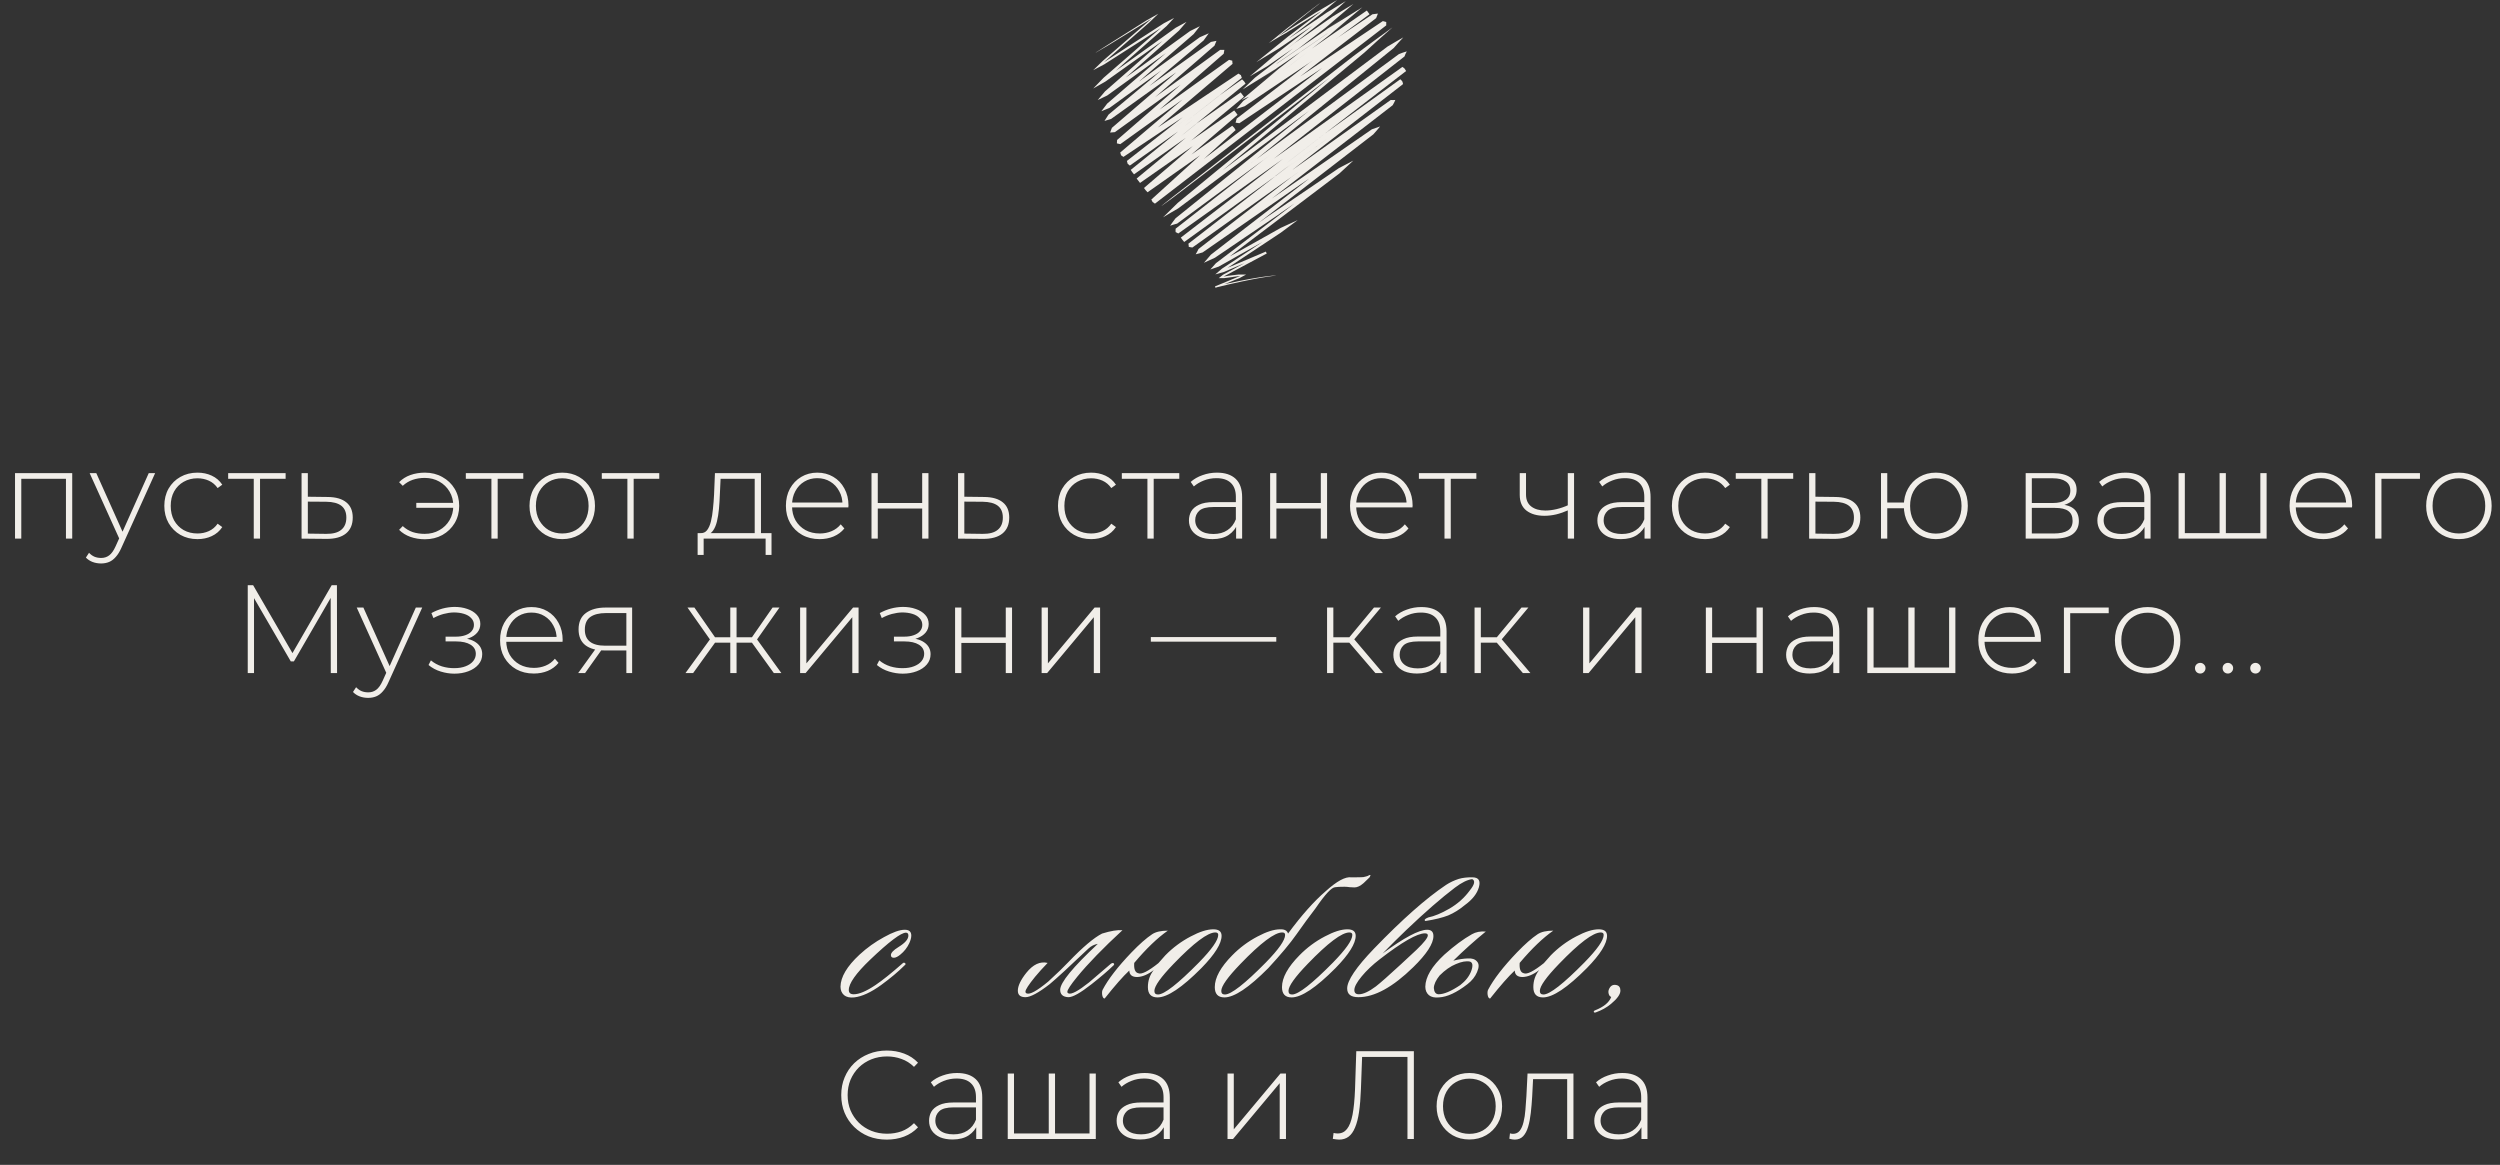 <?xml version="1.0" encoding="UTF-8"?> <svg xmlns="http://www.w3.org/2000/svg" width="279" height="130" viewBox="0 0 279 130" fill="none"><rect x="0" y="0" width="279" height="130" fill="#333333" stroke="none"/><path d="M101.475 105.261C101.242 105.761 100.908 106.186 100.475 106.536C100.192 106.769 99.95 106.886 99.75 106.886C99.533 106.886 99.425 106.786 99.425 106.586C99.425 106.336 99.708 106.036 100.275 105.686C101.008 105.236 101.375 104.811 101.375 104.411C101.375 104.194 101.283 104.086 101.1 104.086C100.55 104.086 99.217 105.094 97.1 107.111C95.517 108.628 94.725 109.753 94.725 110.486C94.725 110.803 94.908 110.961 95.275 110.961C95.875 110.961 96.683 110.619 97.7 109.936C98.467 109.419 99.467 108.619 100.7 107.536C100.817 107.419 100.917 107.403 101 107.486C101.1 107.553 101.083 107.636 100.95 107.736C100.25 108.436 99.375 109.169 98.325 109.936C97.192 110.753 96.192 111.211 95.325 111.311C94.842 111.361 94.467 111.278 94.2 111.061C93.933 110.828 93.8 110.511 93.8 110.111C93.817 109.028 94.525 107.836 95.925 106.536C96.758 105.769 97.667 105.119 98.65 104.586C99.633 104.036 100.408 103.761 100.975 103.761C101.458 103.761 101.7 103.978 101.7 104.411C101.7 104.644 101.625 104.928 101.475 105.261ZM116.916 107.461C116.382 108.011 115.916 108.528 115.516 109.011C114.799 109.894 114.441 110.444 114.441 110.661C114.441 110.761 114.482 110.828 114.566 110.861C114.916 111.028 115.724 110.586 116.991 109.536C118.007 108.603 118.757 107.878 119.241 107.361C120.824 105.711 122.074 104.653 122.991 104.186C123.957 103.886 124.716 103.761 125.266 103.811C123.116 105.794 121.432 107.528 120.216 109.011C119.482 109.911 119.116 110.469 119.116 110.686C119.116 110.769 119.157 110.828 119.241 110.861C119.557 111.011 120.324 110.603 121.541 109.636C121.574 109.603 122.382 108.911 123.966 107.561C124.116 107.461 124.224 107.444 124.291 107.511C124.374 107.594 124.349 107.686 124.216 107.786C123.632 108.353 122.832 109.036 121.816 109.836C120.566 110.819 119.699 111.303 119.216 111.286C118.616 111.253 118.316 110.978 118.316 110.461C118.316 109.661 119.716 107.953 122.516 105.336C122.116 105.403 121.766 105.578 121.466 105.861C119.382 107.844 117.941 109.169 117.141 109.836C115.891 110.803 114.991 111.286 114.441 111.286C113.874 111.286 113.591 111.044 113.591 110.561C113.591 110.028 113.907 109.361 114.541 108.561C115.291 107.628 116.082 107.261 116.916 107.461ZM128.754 108.261C128.104 108.761 127.487 109.019 126.904 109.036C126.337 109.036 126.046 108.794 126.029 108.311C125.346 108.944 124.429 109.986 123.279 111.436C123.146 111.436 123.054 111.303 123.004 111.036C122.971 110.786 122.987 110.594 123.054 110.461C123.671 109.278 124.746 107.886 126.279 106.286C127.162 105.369 127.929 104.694 128.579 104.261C128.979 103.994 129.562 103.861 130.329 103.861C129.179 104.661 127.929 105.861 126.579 107.461C126.529 108.144 126.679 108.528 127.029 108.611C127.379 108.778 128.129 108.403 129.279 107.486C129.479 107.253 129.737 106.961 130.054 106.611C130.887 105.761 131.829 105.061 132.879 104.511C133.879 103.978 134.721 103.711 135.404 103.711C136.021 103.711 136.329 103.953 136.329 104.436C136.329 105.303 135.579 106.503 134.079 108.036C131.912 110.219 130.279 111.311 129.179 111.311C128.462 111.311 128.104 110.928 128.104 110.161C128.104 109.444 128.321 108.811 128.754 108.261ZM135.629 104.061C134.779 104.061 133.229 105.228 130.979 107.561C129.546 109.044 128.829 110.053 128.829 110.586C128.829 110.853 128.962 110.986 129.229 110.986C129.929 110.986 131.454 109.794 133.804 107.411C135.237 105.944 135.954 104.919 135.954 104.336C135.954 104.153 135.846 104.061 135.629 104.061ZM143.42 104.336C143.42 104.153 143.312 104.061 143.095 104.061C142.245 104.061 140.695 105.228 138.445 107.561C137.012 109.044 136.295 110.053 136.295 110.586C136.295 110.853 136.428 110.986 136.695 110.986C137.395 110.986 138.92 109.794 141.27 107.411C142.703 105.944 143.42 104.919 143.42 104.336ZM143.745 104.186C145.245 102.153 146.645 100.578 147.945 99.461C149.195 98.328 150.153 97.811 150.82 97.911C151.553 97.911 151.995 97.903 152.145 97.886C152.245 97.869 152.403 97.828 152.62 97.761C152.787 97.661 152.895 97.628 152.945 97.661C152.962 97.661 152.928 97.744 152.845 97.911C152.712 98.044 152.487 98.261 152.17 98.561C151.803 98.878 151.47 99.036 151.17 99.036C151.07 99.036 150.895 99.028 150.645 99.011C150.412 98.978 150.212 98.961 150.045 98.961C149.562 98.961 149.22 98.978 149.02 99.011C148.62 99.011 147.887 99.794 146.82 101.361C146.103 102.294 145.395 103.261 144.695 104.261C143.995 105.261 142.945 106.519 141.545 108.036C139.378 110.219 137.745 111.311 136.645 111.311C135.928 111.311 135.57 110.928 135.57 110.161C135.57 109.111 136.22 107.928 137.52 106.611C138.353 105.761 139.295 105.061 140.345 104.511C141.345 103.978 142.187 103.711 142.87 103.711C143.353 103.694 143.645 103.853 143.745 104.186ZM151.295 104.436C151.295 105.303 150.545 106.503 149.045 108.036C146.878 110.219 145.245 111.311 144.145 111.311C143.428 111.311 143.07 110.928 143.07 110.161C143.07 109.111 143.72 107.928 145.02 106.611C145.853 105.761 146.795 105.061 147.845 104.511C148.845 103.978 149.687 103.711 150.37 103.711C150.987 103.711 151.295 103.953 151.295 104.436ZM150.595 104.061C149.745 104.061 148.195 105.228 145.945 107.561C144.512 109.044 143.795 110.053 143.795 110.586C143.795 110.853 143.928 110.986 144.195 110.986C144.895 110.986 146.42 109.794 148.77 107.411C150.203 105.944 150.92 104.919 150.92 104.336C150.92 104.153 150.812 104.061 150.595 104.061ZM159.02 104.161C158.153 104.161 156.47 105.128 153.97 107.061C153.17 107.678 152.495 108.319 151.945 108.986C151.412 109.636 151.145 110.136 151.145 110.486C151.145 110.803 151.312 110.961 151.645 110.961C152.128 110.961 152.762 110.669 153.545 110.086C154.078 109.669 155.003 108.853 156.32 107.636C156.92 107.086 157.512 106.536 158.095 105.986C158.928 105.186 159.345 104.653 159.345 104.386C159.345 104.236 159.237 104.161 159.02 104.161ZM159.395 102.386C160.062 102.253 160.845 101.928 161.745 101.411C162.662 100.878 163.42 100.203 164.02 99.386C164.57 98.703 164.662 98.278 164.295 98.111C163.762 98.178 163.12 98.494 162.37 99.061C160.853 100.211 159.045 101.786 156.945 103.786C156.112 104.586 155.228 105.461 154.295 106.411C156.695 104.644 158.353 103.761 159.27 103.761C159.737 103.761 159.97 103.994 159.97 104.461C159.97 105.311 159.22 106.469 157.72 107.936C155.437 110.169 153.395 111.286 151.595 111.286C150.762 111.286 150.345 110.961 150.345 110.311C150.345 109.428 151.345 107.944 153.345 105.861C156.462 102.628 159.137 100.261 161.37 98.761C161.803 98.478 162.278 98.253 162.795 98.086C163.245 97.953 163.77 97.894 164.37 97.911C165.02 97.928 165.245 98.294 165.045 99.011C164.845 99.728 164.32 100.394 163.47 101.011C162.87 101.511 162.253 101.894 161.62 102.161C160.987 102.411 160.137 102.619 159.07 102.786C158.903 102.669 159.012 102.536 159.395 102.386ZM162.19 107.211C162.79 107.061 163.323 106.978 163.79 106.961C164.273 106.928 164.623 107.044 164.84 107.311C165.073 107.561 165.073 107.953 164.84 108.486C164.623 109.003 164.265 109.453 163.765 109.836C162.565 110.769 161.507 111.261 160.59 111.311C160.107 111.361 159.732 111.278 159.465 111.061C159.198 110.828 159.065 110.511 159.065 110.111C159.082 109.028 159.79 107.836 161.19 106.536C162.29 105.553 163.315 104.794 164.265 104.261C164.698 104.011 165.215 103.911 165.815 103.961C164.548 104.994 163.34 106.078 162.19 107.211ZM160.665 108.861C160.248 109.378 160.032 109.844 160.015 110.261C160.048 110.711 160.223 110.944 160.54 110.961C161.14 110.961 161.948 110.619 162.965 109.936C163.565 109.469 163.973 108.944 164.19 108.361C164.407 107.761 164.357 107.411 164.04 107.311C163.623 107.228 163.107 107.319 162.49 107.586C161.873 107.836 161.265 108.261 160.665 108.861ZM171.771 108.261C171.121 108.761 170.505 109.019 169.921 109.036C169.355 109.036 169.063 108.794 169.046 108.311C168.363 108.944 167.446 109.986 166.296 111.436C166.163 111.436 166.071 111.303 166.021 111.036C165.988 110.786 166.005 110.594 166.071 110.461C166.688 109.278 167.763 107.886 169.296 106.286C170.18 105.369 170.946 104.694 171.596 104.261C171.996 103.994 172.58 103.861 173.346 103.861C172.196 104.661 170.946 105.861 169.596 107.461C169.546 108.144 169.696 108.528 170.046 108.611C170.396 108.778 171.146 108.403 172.296 107.486C172.496 107.253 172.755 106.961 173.071 106.611C173.905 105.761 174.846 105.061 175.896 104.511C176.896 103.978 177.738 103.711 178.421 103.711C179.038 103.711 179.346 103.953 179.346 104.436C179.346 105.303 178.596 106.503 177.096 108.036C174.93 110.219 173.296 111.311 172.196 111.311C171.48 111.311 171.121 110.928 171.121 110.161C171.121 109.444 171.338 108.811 171.771 108.261ZM178.646 104.061C177.796 104.061 176.246 105.228 173.996 107.561C172.563 109.044 171.846 110.053 171.846 110.586C171.846 110.853 171.98 110.986 172.246 110.986C172.946 110.986 174.471 109.794 176.821 107.411C178.255 105.944 178.971 104.919 178.971 104.336C178.971 104.153 178.863 104.061 178.646 104.061ZM179.788 112.036C179.304 112.436 178.737 112.753 178.087 112.986C177.971 113.019 177.896 113.003 177.862 112.936C177.862 112.853 177.904 112.794 177.987 112.761C178.971 112.378 179.579 111.878 179.813 111.261C179.679 111.211 179.587 111.103 179.537 110.936C179.487 110.769 179.487 110.611 179.537 110.461C179.704 110.011 179.996 109.836 180.413 109.936C180.696 110.003 180.838 110.211 180.838 110.561C180.838 110.961 180.488 111.453 179.788 112.036Z" fill="#F1EEE9"></path><path d="M98.964 127.181C98.236 127.181 97.559 127.06 96.934 126.817C96.318 126.565 95.781 126.215 95.324 125.767C94.867 125.319 94.512 124.796 94.26 124.199C94.008 123.592 93.882 122.93 93.882 122.211C93.882 121.492 94.008 120.834 94.26 120.237C94.512 119.63 94.867 119.103 95.324 118.655C95.791 118.207 96.332 117.862 96.948 117.619C97.564 117.367 98.236 117.241 98.964 117.241C99.655 117.241 100.299 117.353 100.896 117.577C101.503 117.801 102.021 118.142 102.45 118.599L102.002 119.061C101.582 118.65 101.115 118.356 100.602 118.179C100.098 117.992 99.561 117.899 98.992 117.899C98.367 117.899 97.783 118.006 97.242 118.221C96.71 118.436 96.243 118.739 95.842 119.131C95.45 119.523 95.142 119.98 94.918 120.503C94.703 121.026 94.596 121.595 94.596 122.211C94.596 122.827 94.703 123.396 94.918 123.919C95.142 124.442 95.45 124.899 95.842 125.291C96.243 125.683 96.71 125.986 97.242 126.201C97.783 126.416 98.367 126.523 98.992 126.523C99.561 126.523 100.098 126.434 100.602 126.257C101.115 126.07 101.582 125.767 102.002 125.347L102.45 125.809C102.021 126.266 101.503 126.612 100.896 126.845C100.299 127.069 99.655 127.181 98.964 127.181ZM108.947 127.111V125.445L108.919 125.193V122.449C108.919 121.768 108.732 121.25 108.359 120.895C107.995 120.54 107.458 120.363 106.749 120.363C106.245 120.363 105.774 120.452 105.335 120.629C104.906 120.797 104.537 121.016 104.229 121.287L103.879 120.783C104.243 120.456 104.682 120.204 105.195 120.027C105.708 119.84 106.245 119.747 106.805 119.747C107.71 119.747 108.406 119.976 108.891 120.433C109.376 120.89 109.619 121.572 109.619 122.477V127.111H108.947ZM106.315 127.167C105.774 127.167 105.302 127.083 104.901 126.915C104.509 126.738 104.206 126.49 103.991 126.173C103.786 125.856 103.683 125.492 103.683 125.081C103.683 124.708 103.767 124.372 103.935 124.073C104.112 123.765 104.402 123.518 104.803 123.331C105.204 123.135 105.741 123.037 106.413 123.037H109.101V123.583H106.427C105.671 123.583 105.139 123.723 104.831 124.003C104.532 124.283 104.383 124.633 104.383 125.053C104.383 125.52 104.56 125.893 104.915 126.173C105.27 126.453 105.769 126.593 106.413 126.593C107.029 126.593 107.547 126.453 107.967 126.173C108.396 125.893 108.714 125.487 108.919 124.955L109.115 125.431C108.919 125.963 108.583 126.388 108.107 126.705C107.64 127.013 107.043 127.167 106.315 127.167ZM117.209 126.495L117.041 126.705V119.803H117.741V126.705L117.531 126.495H121.787L121.591 126.705V119.803H122.291V127.111H112.463V119.803H113.163V126.705L112.967 126.495H117.209ZM129.879 127.111V125.445L129.851 125.193V122.449C129.851 121.768 129.664 121.25 129.291 120.895C128.927 120.54 128.39 120.363 127.681 120.363C127.177 120.363 126.705 120.452 126.267 120.629C125.837 120.797 125.469 121.016 125.161 121.287L124.811 120.783C125.175 120.456 125.613 120.204 126.127 120.027C126.64 119.84 127.177 119.747 127.737 119.747C128.642 119.747 129.337 119.976 129.823 120.433C130.308 120.89 130.551 121.572 130.551 122.477V127.111H129.879ZM127.247 127.167C126.705 127.167 126.234 127.083 125.833 126.915C125.441 126.738 125.137 126.49 124.923 126.173C124.717 125.856 124.615 125.492 124.615 125.081C124.615 124.708 124.699 124.372 124.867 124.073C125.044 123.765 125.333 123.518 125.735 123.331C126.136 123.135 126.673 123.037 127.345 123.037H130.033V123.583H127.359C126.603 123.583 126.071 123.723 125.763 124.003C125.464 124.283 125.315 124.633 125.315 125.053C125.315 125.52 125.492 125.893 125.847 126.173C126.201 126.453 126.701 126.593 127.345 126.593C127.961 126.593 128.479 126.453 128.899 126.173C129.328 125.893 129.645 125.487 129.851 124.955L130.047 125.431C129.851 125.963 129.515 126.388 129.039 126.705C128.572 127.013 127.975 127.167 127.247 127.167ZM136.991 127.111V119.803H137.691V126.033L142.899 119.803H143.515V127.111H142.815V120.881L137.607 127.111H136.991ZM149.443 127.181C149.331 127.181 149.219 127.172 149.107 127.153C149.005 127.144 148.883 127.125 148.743 127.097L148.827 126.439C148.986 126.476 149.14 126.495 149.289 126.495C149.719 126.495 150.064 126.327 150.325 125.991C150.596 125.655 150.801 125.128 150.941 124.409C151.081 123.681 151.175 122.734 151.221 121.567L151.361 117.311H157.787V127.111H157.073V117.731L157.283 117.955H151.809L152.019 117.731L151.879 121.553C151.842 122.542 151.772 123.392 151.669 124.101C151.567 124.801 151.417 125.38 151.221 125.837C151.035 126.294 150.792 126.635 150.493 126.859C150.204 127.074 149.854 127.181 149.443 127.181ZM163.979 127.167C163.279 127.167 162.653 127.008 162.103 126.691C161.561 126.374 161.127 125.935 160.801 125.375C160.483 124.815 160.325 124.176 160.325 123.457C160.325 122.729 160.483 122.09 160.801 121.539C161.127 120.979 161.561 120.54 162.103 120.223C162.653 119.906 163.279 119.747 163.979 119.747C164.679 119.747 165.304 119.906 165.855 120.223C166.405 120.54 166.839 120.979 167.157 121.539C167.474 122.09 167.633 122.729 167.633 123.457C167.633 124.176 167.474 124.815 167.157 125.375C166.839 125.935 166.405 126.374 165.855 126.691C165.304 127.008 164.679 127.167 163.979 127.167ZM163.979 126.537C164.539 126.537 165.043 126.411 165.491 126.159C165.939 125.898 166.289 125.534 166.541 125.067C166.793 124.6 166.919 124.064 166.919 123.457C166.919 122.841 166.793 122.304 166.541 121.847C166.289 121.38 165.939 121.021 165.491 120.769C165.043 120.508 164.539 120.377 163.979 120.377C163.419 120.377 162.915 120.508 162.467 120.769C162.028 121.021 161.678 121.38 161.417 121.847C161.165 122.304 161.039 122.841 161.039 123.457C161.039 124.064 161.165 124.6 161.417 125.067C161.678 125.534 162.028 125.898 162.467 126.159C162.915 126.411 163.419 126.537 163.979 126.537ZM168.443 127.083L168.513 126.481C168.569 126.49 168.625 126.504 168.681 126.523C168.746 126.532 168.802 126.537 168.849 126.537C169.166 126.537 169.418 126.42 169.605 126.187C169.792 125.944 169.932 125.622 170.025 125.221C170.128 124.82 170.198 124.367 170.235 123.863C170.282 123.359 170.319 122.846 170.347 122.323L170.473 119.803H175.597V127.111H174.897V120.209L175.093 120.433H170.921L171.103 120.195L170.991 122.379C170.954 123.014 170.902 123.62 170.837 124.199C170.772 124.778 170.674 125.291 170.543 125.739C170.412 126.187 170.226 126.542 169.983 126.803C169.74 127.055 169.428 127.181 169.045 127.181C168.952 127.181 168.854 127.172 168.751 127.153C168.658 127.134 168.555 127.111 168.443 127.083ZM183.185 127.111V125.445L183.157 125.193V122.449C183.157 121.768 182.971 121.25 182.597 120.895C182.233 120.54 181.697 120.363 180.987 120.363C180.483 120.363 180.012 120.452 179.573 120.629C179.144 120.797 178.775 121.016 178.467 121.287L178.117 120.783C178.481 120.456 178.92 120.204 179.433 120.027C179.947 119.84 180.483 119.747 181.043 119.747C181.949 119.747 182.644 119.976 183.129 120.433C183.615 120.89 183.857 121.572 183.857 122.477V127.111H183.185ZM180.553 127.167C180.012 127.167 179.541 127.083 179.139 126.915C178.747 126.738 178.444 126.49 178.229 126.173C178.024 125.856 177.921 125.492 177.921 125.081C177.921 124.708 178.005 124.372 178.173 124.073C178.351 123.765 178.64 123.518 179.041 123.331C179.443 123.135 179.979 123.037 180.651 123.037H183.339V123.583H180.665C179.909 123.583 179.377 123.723 179.069 124.003C178.771 124.283 178.621 124.633 178.621 125.053C178.621 125.52 178.799 125.893 179.153 126.173C179.508 126.453 180.007 126.593 180.651 126.593C181.267 126.593 181.785 126.453 182.205 126.173C182.635 125.893 182.952 125.487 183.157 124.955L183.353 125.431C183.157 125.963 182.821 126.388 182.345 126.705C181.879 127.013 181.281 127.167 180.553 127.167Z" fill="#F1EEE9"></path><path d="M1.676 60.111V52.803H8.06V60.111H7.36V53.223L7.556 53.433H2.18L2.376 53.223V60.111H1.676ZM11.279 62.883C10.943 62.883 10.625 62.827 10.327 62.715C10.037 62.603 9.79 62.44 9.585 62.225L9.935 61.693C10.121 61.889 10.322 62.034 10.537 62.127C10.761 62.22 11.013 62.267 11.293 62.267C11.629 62.267 11.923 62.174 12.175 61.987C12.436 61.8 12.679 61.46 12.903 60.965L13.407 59.845L13.505 59.719L16.599 52.803H17.313L13.561 61.105C13.365 61.553 13.15 61.903 12.917 62.155C12.693 62.416 12.445 62.603 12.175 62.715C11.904 62.827 11.605 62.883 11.279 62.883ZM13.393 60.293L10.005 52.803H10.747L13.827 59.677L13.393 60.293ZM22.034 60.167C21.325 60.167 20.69 60.008 20.13 59.691C19.579 59.374 19.141 58.935 18.814 58.375C18.497 57.815 18.338 57.176 18.338 56.457C18.338 55.729 18.497 55.085 18.814 54.525C19.141 53.965 19.579 53.531 20.13 53.223C20.69 52.906 21.325 52.747 22.034 52.747C22.622 52.747 23.154 52.859 23.63 53.083C24.116 53.307 24.508 53.643 24.806 54.091L24.288 54.469C24.027 54.096 23.7 53.82 23.308 53.643C22.916 53.466 22.491 53.377 22.034 53.377C21.465 53.377 20.951 53.508 20.494 53.769C20.046 54.021 19.692 54.38 19.43 54.847C19.178 55.304 19.052 55.841 19.052 56.457C19.052 57.073 19.178 57.614 19.43 58.081C19.692 58.538 20.046 58.898 20.494 59.159C20.951 59.411 21.465 59.537 22.034 59.537C22.491 59.537 22.916 59.448 23.308 59.271C23.7 59.094 24.027 58.818 24.288 58.445L24.806 58.823C24.508 59.271 24.116 59.607 23.63 59.831C23.154 60.055 22.622 60.167 22.034 60.167ZM28.319 60.111V53.223L28.515 53.433H25.463V52.803H31.875V53.433H28.823L29.019 53.223V60.111H28.319ZM36.58 55.463C37.485 55.472 38.176 55.673 38.652 56.065C39.128 56.448 39.366 57.012 39.366 57.759C39.366 58.534 39.114 59.126 38.61 59.537C38.106 59.948 37.373 60.148 36.412 60.139L33.654 60.111V52.803H34.354V55.435L36.58 55.463ZM36.398 59.579C37.145 59.588 37.705 59.439 38.078 59.131C38.461 58.823 38.652 58.366 38.652 57.759C38.652 57.171 38.465 56.732 38.092 56.443C37.719 56.154 37.154 56.004 36.398 55.995L34.354 55.981V59.551L36.398 59.579ZM46.458 56.667V56.121H50.812V56.667H46.458ZM47.424 52.747C48.152 52.747 48.8 52.91 49.37 53.237C49.949 53.554 50.406 53.993 50.742 54.553C51.078 55.113 51.246 55.748 51.246 56.457C51.246 57.166 51.078 57.806 50.742 58.375C50.406 58.935 49.949 59.378 49.37 59.705C48.8 60.022 48.152 60.181 47.424 60.181C46.845 60.181 46.304 60.092 45.8 59.915C45.305 59.738 44.885 59.476 44.54 59.131L44.946 58.711C45.282 59.019 45.655 59.243 46.066 59.383C46.477 59.514 46.92 59.579 47.396 59.579C48.002 59.579 48.544 59.444 49.02 59.173C49.505 58.902 49.888 58.529 50.168 58.053C50.448 57.577 50.588 57.045 50.588 56.457C50.588 55.86 50.448 55.328 50.168 54.861C49.888 54.385 49.505 54.012 49.02 53.741C48.544 53.47 48.002 53.335 47.396 53.335C46.92 53.335 46.477 53.405 46.066 53.545C45.655 53.685 45.282 53.909 44.946 54.217L44.54 53.811C44.885 53.456 45.305 53.19 45.8 53.013C46.304 52.836 46.845 52.747 47.424 52.747ZM54.842 60.111V53.223L55.038 53.433H51.986V52.803H58.398V53.433H55.346L55.541 53.223V60.111H54.842ZM62.746 60.167C62.046 60.167 61.421 60.008 60.87 59.691C60.329 59.374 59.895 58.935 59.568 58.375C59.251 57.815 59.092 57.176 59.092 56.457C59.092 55.729 59.251 55.09 59.568 54.539C59.895 53.979 60.329 53.54 60.87 53.223C61.421 52.906 62.046 52.747 62.746 52.747C63.446 52.747 64.072 52.906 64.622 53.223C65.173 53.54 65.607 53.979 65.924 54.539C66.242 55.09 66.4 55.729 66.4 56.457C66.4 57.176 66.242 57.815 65.924 58.375C65.607 58.935 65.173 59.374 64.622 59.691C64.072 60.008 63.446 60.167 62.746 60.167ZM62.746 59.537C63.306 59.537 63.81 59.411 64.258 59.159C64.706 58.898 65.056 58.534 65.308 58.067C65.56 57.6 65.686 57.064 65.686 56.457C65.686 55.841 65.56 55.304 65.308 54.847C65.056 54.38 64.706 54.021 64.258 53.769C63.81 53.508 63.306 53.377 62.746 53.377C62.186 53.377 61.682 53.508 61.234 53.769C60.796 54.021 60.446 54.38 60.184 54.847C59.932 55.304 59.806 55.841 59.806 56.457C59.806 57.064 59.932 57.6 60.184 58.067C60.446 58.534 60.796 58.898 61.234 59.159C61.682 59.411 62.186 59.537 62.746 59.537ZM70.017 60.111V53.223L70.213 53.433H67.161V52.803H73.573V53.433H70.521L70.717 53.223V60.111H70.017ZM84.225 59.775V53.433H80.417L80.333 55.253C80.314 55.766 80.282 56.28 80.235 56.793C80.189 57.297 80.114 57.764 80.011 58.193C79.909 58.613 79.764 58.954 79.577 59.215C79.4 59.476 79.166 59.621 78.877 59.649L78.177 59.495C78.476 59.514 78.719 59.406 78.905 59.173C79.092 58.93 79.237 58.604 79.339 58.193C79.442 57.782 79.516 57.32 79.563 56.807C79.619 56.284 79.661 55.752 79.689 55.211L79.787 52.803H84.925V59.775H84.225ZM77.855 61.931V59.495H86.101V61.931H85.443V60.111H78.527V61.931H77.855ZM91.473 60.167C90.735 60.167 90.082 60.008 89.513 59.691C88.953 59.374 88.509 58.935 88.183 58.375C87.865 57.815 87.707 57.176 87.707 56.457C87.707 55.729 87.856 55.09 88.155 54.539C88.463 53.979 88.883 53.54 89.415 53.223C89.947 52.906 90.544 52.747 91.207 52.747C91.869 52.747 92.462 52.901 92.985 53.209C93.517 53.517 93.932 53.951 94.231 54.511C94.539 55.062 94.693 55.701 94.693 56.429C94.693 56.457 94.688 56.49 94.679 56.527C94.679 56.555 94.679 56.588 94.679 56.625H88.225V56.079H94.301L94.021 56.345C94.03 55.776 93.909 55.267 93.657 54.819C93.414 54.362 93.083 54.007 92.663 53.755C92.243 53.494 91.757 53.363 91.207 53.363C90.665 53.363 90.18 53.494 89.751 53.755C89.331 54.007 88.999 54.362 88.757 54.819C88.514 55.267 88.393 55.78 88.393 56.359V56.485C88.393 57.082 88.523 57.614 88.785 58.081C89.055 58.538 89.424 58.898 89.891 59.159C90.357 59.411 90.889 59.537 91.487 59.537C91.953 59.537 92.387 59.453 92.789 59.285C93.199 59.117 93.545 58.86 93.825 58.515L94.231 58.977C93.913 59.369 93.512 59.668 93.027 59.873C92.551 60.069 92.033 60.167 91.473 60.167ZM97.26 60.111V52.803H97.96V56.135H102.916V52.803H103.616V60.111H102.916V56.751H97.96V60.111H97.26ZM109.845 55.463C110.75 55.472 111.441 55.673 111.917 56.065C112.393 56.448 112.631 57.012 112.631 57.759C112.631 58.534 112.379 59.126 111.875 59.537C111.371 59.948 110.638 60.148 109.677 60.139L106.919 60.111V52.803H107.619V55.435L109.845 55.463ZM109.663 59.579C110.409 59.588 110.969 59.439 111.343 59.131C111.725 58.823 111.917 58.366 111.917 57.759C111.917 57.171 111.73 56.732 111.357 56.443C110.983 56.154 110.419 56.004 109.663 55.995L107.619 55.981V59.551L109.663 59.579ZM121.767 60.167C121.057 60.167 120.423 60.008 119.863 59.691C119.312 59.374 118.873 58.935 118.547 58.375C118.229 57.815 118.071 57.176 118.071 56.457C118.071 55.729 118.229 55.085 118.547 54.525C118.873 53.965 119.312 53.531 119.863 53.223C120.423 52.906 121.057 52.747 121.767 52.747C122.355 52.747 122.887 52.859 123.363 53.083C123.848 53.307 124.24 53.643 124.539 54.091L124.021 54.469C123.759 54.096 123.433 53.82 123.041 53.643C122.649 53.466 122.224 53.377 121.767 53.377C121.197 53.377 120.684 53.508 120.227 53.769C119.779 54.021 119.424 54.38 119.163 54.847C118.911 55.304 118.785 55.841 118.785 56.457C118.785 57.073 118.911 57.614 119.163 58.081C119.424 58.538 119.779 58.898 120.227 59.159C120.684 59.411 121.197 59.537 121.767 59.537C122.224 59.537 122.649 59.448 123.041 59.271C123.433 59.094 123.759 58.818 124.021 58.445L124.539 58.823C124.24 59.271 123.848 59.607 123.363 59.831C122.887 60.055 122.355 60.167 121.767 60.167ZM128.052 60.111V53.223L128.248 53.433H125.196V52.803H131.608V53.433H128.556L128.752 53.223V60.111H128.052ZM137.95 60.111V58.445L137.922 58.193V55.449C137.922 54.768 137.736 54.25 137.362 53.895C136.998 53.54 136.462 53.363 135.752 53.363C135.248 53.363 134.777 53.452 134.338 53.629C133.909 53.797 133.54 54.016 133.232 54.287L132.882 53.783C133.246 53.456 133.685 53.204 134.198 53.027C134.712 52.84 135.248 52.747 135.808 52.747C136.714 52.747 137.409 52.976 137.894 53.433C138.38 53.89 138.622 54.572 138.622 55.477V60.111H137.95ZM135.318 60.167C134.777 60.167 134.306 60.083 133.904 59.915C133.512 59.738 133.209 59.49 132.994 59.173C132.789 58.856 132.686 58.492 132.686 58.081C132.686 57.708 132.77 57.372 132.938 57.073C133.116 56.765 133.405 56.518 133.806 56.331C134.208 56.135 134.744 56.037 135.416 56.037H138.104V56.583H135.43C134.674 56.583 134.142 56.723 133.834 57.003C133.536 57.283 133.386 57.633 133.386 58.053C133.386 58.52 133.564 58.893 133.918 59.173C134.273 59.453 134.772 59.593 135.416 59.593C136.032 59.593 136.55 59.453 136.97 59.173C137.4 58.893 137.717 58.487 137.922 57.955L138.118 58.431C137.922 58.963 137.586 59.388 137.11 59.705C136.644 60.013 136.046 60.167 135.318 60.167ZM141.746 60.111V52.803H142.446V56.135H147.402V52.803H148.102V60.111H147.402V56.751H142.446V60.111H141.746ZM154.429 60.167C153.692 60.167 153.039 60.008 152.469 59.691C151.909 59.374 151.466 58.935 151.139 58.375C150.822 57.815 150.663 57.176 150.663 56.457C150.663 55.729 150.813 55.09 151.111 54.539C151.419 53.979 151.839 53.54 152.371 53.223C152.903 52.906 153.501 52.747 154.163 52.747C154.826 52.747 155.419 52.901 155.941 53.209C156.473 53.517 156.889 53.951 157.187 54.511C157.495 55.062 157.649 55.701 157.649 56.429C157.649 56.457 157.645 56.49 157.635 56.527C157.635 56.555 157.635 56.588 157.635 56.625H151.181V56.079H157.257L156.977 56.345C156.987 55.776 156.865 55.267 156.613 54.819C156.371 54.362 156.039 54.007 155.619 53.755C155.199 53.494 154.714 53.363 154.163 53.363C153.622 53.363 153.137 53.494 152.707 53.755C152.287 54.007 151.956 54.362 151.713 54.819C151.471 55.267 151.349 55.78 151.349 56.359V56.485C151.349 57.082 151.48 57.614 151.741 58.081C152.012 58.538 152.381 58.898 152.847 59.159C153.314 59.411 153.846 59.537 154.443 59.537C154.91 59.537 155.344 59.453 155.745 59.285C156.156 59.117 156.501 58.86 156.781 58.515L157.187 58.977C156.87 59.369 156.469 59.668 155.983 59.873C155.507 60.069 154.989 60.167 154.429 60.167ZM161.205 60.111V53.223L161.401 53.433H158.349V52.803H164.761V53.433H161.709L161.905 53.223V60.111H161.205ZM175.035 56.933C174.578 57.138 174.121 57.297 173.663 57.409C173.215 57.512 172.781 57.563 172.361 57.563C171.531 57.563 170.863 57.372 170.359 56.989C169.855 56.597 169.603 56.014 169.603 55.239V52.803H170.303V55.197C170.303 55.785 170.499 56.228 170.891 56.527C171.283 56.826 171.806 56.975 172.459 56.975C172.851 56.975 173.267 56.924 173.705 56.821C174.144 56.718 174.592 56.564 175.049 56.359L175.035 56.933ZM174.965 60.111V52.803H175.665V60.111H174.965ZM183.531 60.111V58.445L183.503 58.193V55.449C183.503 54.768 183.316 54.25 182.943 53.895C182.579 53.54 182.042 53.363 181.333 53.363C180.829 53.363 180.357 53.452 179.919 53.629C179.489 53.797 179.121 54.016 178.813 54.287L178.463 53.783C178.827 53.456 179.265 53.204 179.779 53.027C180.292 52.84 180.829 52.747 181.389 52.747C182.294 52.747 182.989 52.976 183.475 53.433C183.96 53.89 184.203 54.572 184.203 55.477V60.111H183.531ZM180.899 60.167C180.357 60.167 179.886 60.083 179.485 59.915C179.093 59.738 178.789 59.49 178.575 59.173C178.369 58.856 178.267 58.492 178.267 58.081C178.267 57.708 178.351 57.372 178.519 57.073C178.696 56.765 178.985 56.518 179.387 56.331C179.788 56.135 180.325 56.037 180.997 56.037H183.685V56.583H181.011C180.255 56.583 179.723 56.723 179.415 57.003C179.116 57.283 178.967 57.633 178.967 58.053C178.967 58.52 179.144 58.893 179.499 59.173C179.853 59.453 180.353 59.593 180.997 59.593C181.613 59.593 182.131 59.453 182.551 59.173C182.98 58.893 183.297 58.487 183.503 57.955L183.699 58.431C183.503 58.963 183.167 59.388 182.691 59.705C182.224 60.013 181.627 60.167 180.899 60.167ZM190.281 60.167C189.572 60.167 188.937 60.008 188.377 59.691C187.826 59.374 187.388 58.935 187.061 58.375C186.744 57.815 186.585 57.176 186.585 56.457C186.585 55.729 186.744 55.085 187.061 54.525C187.388 53.965 187.826 53.531 188.377 53.223C188.937 52.906 189.572 52.747 190.281 52.747C190.869 52.747 191.401 52.859 191.877 53.083C192.362 53.307 192.754 53.643 193.053 54.091L192.535 54.469C192.274 54.096 191.947 53.82 191.555 53.643C191.163 53.466 190.738 53.377 190.281 53.377C189.712 53.377 189.198 53.508 188.741 53.769C188.293 54.021 187.938 54.38 187.677 54.847C187.425 55.304 187.299 55.841 187.299 56.457C187.299 57.073 187.425 57.614 187.677 58.081C187.938 58.538 188.293 58.898 188.741 59.159C189.198 59.411 189.712 59.537 190.281 59.537C190.738 59.537 191.163 59.448 191.555 59.271C191.947 59.094 192.274 58.818 192.535 58.445L193.053 58.823C192.754 59.271 192.362 59.607 191.877 59.831C191.401 60.055 190.869 60.167 190.281 60.167ZM196.566 60.111V53.223L196.762 53.433H193.71V52.803H200.122V53.433H197.07L197.266 53.223V60.111H196.566ZM204.827 55.463C205.732 55.472 206.423 55.673 206.899 56.065C207.375 56.448 207.613 57.012 207.613 57.759C207.613 58.534 207.361 59.126 206.857 59.537C206.353 59.948 205.62 60.148 204.659 60.139L201.901 60.111V52.803H202.601V55.435L204.827 55.463ZM204.645 59.579C205.391 59.588 205.951 59.439 206.325 59.131C206.707 58.823 206.899 58.366 206.899 57.759C206.899 57.171 206.712 56.732 206.339 56.443C205.965 56.154 205.401 56.004 204.645 55.995L202.601 55.981V59.551L204.645 59.579ZM209.919 60.111V52.803H210.619V56.079H212.859V56.723H210.619V60.111H209.919ZM216.037 60.167C215.355 60.167 214.744 60.008 214.203 59.691C213.661 59.374 213.237 58.935 212.929 58.375C212.621 57.815 212.467 57.176 212.467 56.457C212.467 55.729 212.621 55.09 212.929 54.539C213.237 53.979 213.661 53.54 214.203 53.223C214.744 52.906 215.355 52.747 216.037 52.747C216.727 52.747 217.339 52.906 217.871 53.223C218.412 53.54 218.837 53.979 219.145 54.539C219.453 55.09 219.607 55.729 219.607 56.457C219.607 57.176 219.453 57.815 219.145 58.375C218.837 58.935 218.412 59.374 217.871 59.691C217.339 60.008 216.727 60.167 216.037 60.167ZM216.037 59.551C216.587 59.551 217.077 59.42 217.507 59.159C217.945 58.898 218.286 58.534 218.529 58.067C218.781 57.6 218.907 57.064 218.907 56.457C218.907 55.841 218.781 55.304 218.529 54.847C218.286 54.38 217.945 54.021 217.507 53.769C217.077 53.508 216.587 53.377 216.037 53.377C215.495 53.377 215.005 53.508 214.567 53.769C214.128 54.021 213.783 54.38 213.531 54.847C213.288 55.304 213.167 55.841 213.167 56.457C213.167 57.064 213.288 57.6 213.531 58.067C213.783 58.534 214.128 58.898 214.567 59.159C215.005 59.42 215.495 59.551 216.037 59.551ZM226.065 60.111V52.803H229.145C229.947 52.803 230.582 52.962 231.049 53.279C231.515 53.596 231.749 54.058 231.749 54.665C231.749 55.262 231.52 55.715 231.063 56.023C230.615 56.331 230.031 56.485 229.313 56.485L229.509 56.275C230.367 56.275 230.997 56.434 231.399 56.751C231.8 57.068 232.001 57.535 232.001 58.151C232.001 58.776 231.772 59.262 231.315 59.607C230.867 59.943 230.171 60.111 229.229 60.111H226.065ZM226.751 59.537H229.215C229.896 59.537 230.414 59.425 230.769 59.201C231.123 58.977 231.301 58.618 231.301 58.123C231.301 57.619 231.142 57.255 230.825 57.031C230.517 56.798 230.017 56.681 229.327 56.681H226.751V59.537ZM226.751 56.135H229.103C229.719 56.135 230.195 56.018 230.531 55.785C230.876 55.552 231.049 55.206 231.049 54.749C231.049 54.292 230.876 53.951 230.531 53.727C230.195 53.494 229.719 53.377 229.103 53.377H226.751V56.135ZM239.331 60.111V58.445L239.303 58.193V55.449C239.303 54.768 239.116 54.25 238.743 53.895C238.379 53.54 237.842 53.363 237.133 53.363C236.629 53.363 236.157 53.452 235.719 53.629C235.289 53.797 234.921 54.016 234.613 54.287L234.263 53.783C234.627 53.456 235.065 53.204 235.579 53.027C236.092 52.84 236.629 52.747 237.189 52.747C238.094 52.747 238.789 52.976 239.275 53.433C239.76 53.89 240.003 54.572 240.003 55.477V60.111H239.331ZM236.699 60.167C236.157 60.167 235.686 60.083 235.285 59.915C234.893 59.738 234.589 59.49 234.375 59.173C234.169 58.856 234.067 58.492 234.067 58.081C234.067 57.708 234.151 57.372 234.319 57.073C234.496 56.765 234.785 56.518 235.187 56.331C235.588 56.135 236.125 56.037 236.797 56.037H239.485V56.583H236.811C236.055 56.583 235.523 56.723 235.215 57.003C234.916 57.283 234.767 57.633 234.767 58.053C234.767 58.52 234.944 58.893 235.299 59.173C235.653 59.453 236.153 59.593 236.797 59.593C237.413 59.593 237.931 59.453 238.351 59.173C238.78 58.893 239.097 58.487 239.303 57.955L239.499 58.431C239.303 58.963 238.967 59.388 238.491 59.705C238.024 60.013 237.427 60.167 236.699 60.167ZM247.873 59.495L247.705 59.705V52.803H248.405V59.705L248.195 59.495H252.451L252.255 59.705V52.803H252.955V60.111H243.127V52.803H243.827V59.705L243.631 59.495H247.873ZM259.282 60.167C258.545 60.167 257.892 60.008 257.322 59.691C256.762 59.374 256.319 58.935 255.992 58.375C255.675 57.815 255.516 57.176 255.516 56.457C255.516 55.729 255.666 55.09 255.964 54.539C256.272 53.979 256.692 53.54 257.224 53.223C257.756 52.906 258.354 52.747 259.016 52.747C259.679 52.747 260.272 52.901 260.794 53.209C261.326 53.517 261.742 53.951 262.04 54.511C262.348 55.062 262.502 55.701 262.502 56.429C262.502 56.457 262.498 56.49 262.488 56.527C262.488 56.555 262.488 56.588 262.488 56.625H256.034V56.079H262.11L261.83 56.345C261.84 55.776 261.718 55.267 261.466 54.819C261.224 54.362 260.892 54.007 260.472 53.755C260.052 53.494 259.567 53.363 259.016 53.363C258.475 53.363 257.99 53.494 257.56 53.755C257.14 54.007 256.809 54.362 256.566 54.819C256.324 55.267 256.202 55.78 256.202 56.359V56.485C256.202 57.082 256.333 57.614 256.594 58.081C256.865 58.538 257.234 58.898 257.7 59.159C258.167 59.411 258.699 59.537 259.296 59.537C259.763 59.537 260.197 59.453 260.598 59.285C261.009 59.117 261.354 58.86 261.634 58.515L262.04 58.977C261.723 59.369 261.322 59.668 260.836 59.873C260.36 60.069 259.842 60.167 259.282 60.167ZM265.069 60.111V52.803H270.067V53.433H265.573L265.769 53.237V60.111H265.069ZM274.414 60.167C273.714 60.167 273.089 60.008 272.538 59.691C271.997 59.374 271.563 58.935 271.236 58.375C270.919 57.815 270.76 57.176 270.76 56.457C270.76 55.729 270.919 55.09 271.236 54.539C271.563 53.979 271.997 53.54 272.538 53.223C273.089 52.906 273.714 52.747 274.414 52.747C275.114 52.747 275.739 52.906 276.29 53.223C276.841 53.54 277.275 53.979 277.592 54.539C277.909 55.09 278.068 55.729 278.068 56.457C278.068 57.176 277.909 57.815 277.592 58.375C277.275 58.935 276.841 59.374 276.29 59.691C275.739 60.008 275.114 60.167 274.414 60.167ZM274.414 59.537C274.974 59.537 275.478 59.411 275.926 59.159C276.374 58.898 276.724 58.534 276.976 58.067C277.228 57.6 277.354 57.064 277.354 56.457C277.354 55.841 277.228 55.304 276.976 54.847C276.724 54.38 276.374 54.021 275.926 53.769C275.478 53.508 274.974 53.377 274.414 53.377C273.854 53.377 273.35 53.508 272.902 53.769C272.463 54.021 272.113 54.38 271.852 54.847C271.6 55.304 271.474 55.841 271.474 56.457C271.474 57.064 271.6 57.6 271.852 58.067C272.113 58.534 272.463 58.898 272.902 59.159C273.35 59.411 273.854 59.537 274.414 59.537ZM27.648 75.111V65.311H28.25L32.8 73.165H32.478L37.014 65.311H37.602L37.616 75.111H36.916L36.902 66.389H37.098L32.8 73.809H32.45L28.138 66.389H28.348V75.111H27.648ZM41.086 77.883C40.75 77.883 40.432 77.827 40.134 77.715C39.844 77.603 39.597 77.44 39.392 77.225L39.742 76.693C39.928 76.889 40.129 77.034 40.344 77.127C40.568 77.22 40.82 77.267 41.1 77.267C41.436 77.267 41.73 77.174 41.982 76.987C42.243 76.8 42.486 76.46 42.71 75.965L43.214 74.845L43.312 74.719L46.406 67.803H47.12L43.368 76.105C43.172 76.553 42.957 76.903 42.724 77.155C42.5 77.416 42.252 77.603 41.982 77.715C41.711 77.827 41.413 77.883 41.086 77.883ZM43.2 75.293L39.812 67.803H40.554L43.634 74.677L43.2 75.293ZM50.707 75.181C50.203 75.181 49.694 75.102 49.181 74.943C48.668 74.784 48.215 74.542 47.823 74.215L48.089 73.697C48.444 73.996 48.854 74.22 49.321 74.369C49.788 74.509 50.254 74.574 50.721 74.565C51.197 74.565 51.612 74.495 51.967 74.355C52.331 74.215 52.611 74.024 52.807 73.781C53.003 73.538 53.101 73.268 53.101 72.969C53.101 72.53 52.905 72.19 52.513 71.947C52.121 71.704 51.584 71.583 50.903 71.583H49.727V71.051H50.875C51.267 71.051 51.612 71 51.911 70.897C52.219 70.794 52.457 70.645 52.625 70.449C52.802 70.244 52.891 70.006 52.891 69.735C52.891 69.436 52.788 69.184 52.583 68.979C52.387 68.764 52.116 68.606 51.771 68.503C51.435 68.4 51.057 68.349 50.637 68.349C50.273 68.358 49.895 68.414 49.503 68.517C49.12 68.62 48.742 68.774 48.369 68.979L48.145 68.419C48.556 68.195 48.971 68.027 49.391 67.915C49.811 67.803 50.236 67.742 50.665 67.733C51.206 67.724 51.701 67.798 52.149 67.957C52.597 68.106 52.952 68.326 53.213 68.615C53.474 68.895 53.605 69.236 53.605 69.637C53.605 70.001 53.493 70.318 53.269 70.589C53.054 70.85 52.756 71.056 52.373 71.205C52 71.354 51.58 71.429 51.113 71.429L51.169 71.205C52.009 71.205 52.658 71.368 53.115 71.695C53.582 72.022 53.815 72.46 53.815 73.011C53.815 73.45 53.675 73.832 53.395 74.159C53.115 74.486 52.737 74.738 52.261 74.915C51.794 75.092 51.276 75.181 50.707 75.181ZM59.574 75.167C58.837 75.167 58.184 75.008 57.614 74.691C57.054 74.374 56.611 73.935 56.284 73.375C55.967 72.815 55.808 72.176 55.808 71.457C55.808 70.729 55.958 70.09 56.256 69.539C56.564 68.979 56.984 68.54 57.516 68.223C58.048 67.906 58.645 67.747 59.308 67.747C59.971 67.747 60.563 67.901 61.086 68.209C61.618 68.517 62.033 68.951 62.332 69.511C62.64 70.062 62.794 70.701 62.794 71.429C62.794 71.457 62.789 71.49 62.78 71.527C62.78 71.555 62.78 71.588 62.78 71.625H56.326V71.079H62.402L62.122 71.345C62.132 70.776 62.01 70.267 61.758 69.819C61.516 69.362 61.184 69.007 60.764 68.755C60.344 68.494 59.859 68.363 59.308 68.363C58.767 68.363 58.282 68.494 57.852 68.755C57.432 69.007 57.101 69.362 56.858 69.819C56.615 70.267 56.494 70.78 56.494 71.359V71.485C56.494 72.082 56.625 72.614 56.886 73.081C57.157 73.538 57.526 73.898 57.992 74.159C58.459 74.411 58.991 74.537 59.588 74.537C60.055 74.537 60.489 74.453 60.89 74.285C61.301 74.117 61.646 73.86 61.926 73.515L62.332 73.977C62.015 74.369 61.614 74.668 61.128 74.873C60.652 75.069 60.134 75.167 59.574 75.167ZM69.902 75.111V72.423L70.056 72.591H67.466C66.552 72.591 65.838 72.395 65.324 72.003C64.82 71.602 64.568 71.014 64.568 70.239C64.568 69.418 64.844 68.806 65.394 68.405C65.945 68.004 66.673 67.803 67.578 67.803H70.546V75.111H69.902ZM64.526 75.111L66.556 72.297H67.298L65.296 75.111H64.526ZM69.902 72.227V68.209L70.056 68.419H67.62C66.874 68.419 66.295 68.564 65.884 68.853C65.474 69.142 65.268 69.614 65.268 70.267C65.268 71.462 66.024 72.059 67.536 72.059H70.056L69.902 72.227ZM86.358 75.111L83.726 71.457L84.314 71.121L87.198 75.111H86.358ZM81.962 71.723V71.121H84.23V71.723H81.962ZM84.37 71.527L83.712 71.415L86.218 67.803H86.988L84.37 71.527ZM77.356 75.111H76.502L79.4 71.121L79.988 71.457L77.356 75.111ZM82.2 75.111H81.5V67.803H82.2V75.111ZM81.724 71.723H79.47V71.121H81.724V71.723ZM79.344 71.527L76.726 67.803H77.496L80.002 71.415L79.344 71.527ZM89.293 75.111V67.803H89.993V74.033L95.201 67.803H95.817V75.111H95.117V68.881L89.909 75.111H89.293ZM100.744 75.181C100.24 75.181 99.732 75.102 99.218 74.943C98.705 74.784 98.252 74.542 97.86 74.215L98.126 73.697C98.481 73.996 98.892 74.22 99.358 74.369C99.825 74.509 100.292 74.574 100.758 74.565C101.234 74.565 101.65 74.495 102.004 74.355C102.368 74.215 102.648 74.024 102.844 73.781C103.04 73.538 103.138 73.268 103.138 72.969C103.138 72.53 102.942 72.19 102.55 71.947C102.158 71.704 101.622 71.583 100.94 71.583H99.764V71.051H100.912C101.304 71.051 101.65 71 101.948 70.897C102.256 70.794 102.494 70.645 102.662 70.449C102.84 70.244 102.928 70.006 102.928 69.735C102.928 69.436 102.826 69.184 102.62 68.979C102.424 68.764 102.154 68.606 101.808 68.503C101.472 68.4 101.094 68.349 100.674 68.349C100.31 68.358 99.932 68.414 99.54 68.517C99.158 68.62 98.78 68.774 98.406 68.979L98.182 68.419C98.593 68.195 99.008 68.027 99.428 67.915C99.848 67.803 100.273 67.742 100.702 67.733C101.244 67.724 101.738 67.798 102.186 67.957C102.634 68.106 102.989 68.326 103.25 68.615C103.512 68.895 103.642 69.236 103.642 69.637C103.642 70.001 103.53 70.318 103.306 70.589C103.092 70.85 102.793 71.056 102.41 71.205C102.037 71.354 101.617 71.429 101.15 71.429L101.206 71.205C102.046 71.205 102.695 71.368 103.152 71.695C103.619 72.022 103.852 72.46 103.852 73.011C103.852 73.45 103.712 73.832 103.432 74.159C103.152 74.486 102.774 74.738 102.298 74.915C101.832 75.092 101.314 75.181 100.744 75.181ZM106.588 75.111V67.803H107.288V71.135H112.244V67.803H112.944V75.111H112.244V71.751H107.288V75.111H106.588ZM116.246 75.111V67.803H116.946V74.033L122.154 67.803H122.77V75.111H122.07V68.881L116.862 75.111H116.246ZM128.433 71.611V71.093H142.433V71.611H128.433ZM153.491 75.111L150.355 71.457L150.943 71.121L154.331 75.111H153.491ZM148.101 75.111V67.803H148.801V75.111H148.101ZM148.577 71.723V71.121H150.873V71.723H148.577ZM150.985 71.527L150.341 71.415L153.337 67.803H154.107L150.985 71.527ZM160.765 75.111V73.445L160.737 73.193V70.449C160.737 69.768 160.551 69.25 160.177 68.895C159.813 68.54 159.277 68.363 158.567 68.363C158.063 68.363 157.592 68.452 157.153 68.629C156.724 68.797 156.355 69.016 156.047 69.287L155.697 68.783C156.061 68.456 156.5 68.204 157.013 68.027C157.527 67.84 158.063 67.747 158.623 67.747C159.529 67.747 160.224 67.976 160.709 68.433C161.195 68.89 161.437 69.572 161.437 70.477V75.111H160.765ZM158.133 75.167C157.592 75.167 157.121 75.083 156.719 74.915C156.327 74.738 156.024 74.49 155.809 74.173C155.604 73.856 155.501 73.492 155.501 73.081C155.501 72.708 155.585 72.372 155.753 72.073C155.931 71.765 156.22 71.518 156.621 71.331C157.023 71.135 157.559 71.037 158.231 71.037H160.919V71.583H158.245C157.489 71.583 156.957 71.723 156.649 72.003C156.351 72.283 156.201 72.633 156.201 73.053C156.201 73.52 156.379 73.893 156.733 74.173C157.088 74.453 157.587 74.593 158.231 74.593C158.847 74.593 159.365 74.453 159.785 74.173C160.215 73.893 160.532 73.487 160.737 72.955L160.933 73.431C160.737 73.963 160.401 74.388 159.925 74.705C159.459 75.013 158.861 75.167 158.133 75.167ZM169.951 75.111L166.815 71.457L167.403 71.121L170.791 75.111H169.951ZM164.561 75.111V67.803H165.261V75.111H164.561ZM165.037 71.723V71.121H167.333V71.723H165.037ZM167.445 71.527L166.801 71.415L169.797 67.803H170.567L167.445 71.527ZM176.674 75.111V67.803H177.374V74.033L182.582 67.803H183.198V75.111H182.498V68.881L177.29 75.111H176.674ZM190.373 75.111V67.803H191.073V71.135H196.029V67.803H196.729V75.111H196.029V71.751H191.073V75.111H190.373ZM204.596 75.111V73.445L204.568 73.193V70.449C204.568 69.768 204.381 69.25 204.008 68.895C203.644 68.54 203.107 68.363 202.398 68.363C201.894 68.363 201.422 68.452 200.984 68.629C200.554 68.797 200.186 69.016 199.878 69.287L199.528 68.783C199.892 68.456 200.33 68.204 200.844 68.027C201.357 67.84 201.894 67.747 202.454 67.747C203.359 67.747 204.054 67.976 204.54 68.433C205.025 68.89 205.268 69.572 205.268 70.477V75.111H204.596ZM201.964 75.167C201.422 75.167 200.951 75.083 200.55 74.915C200.158 74.738 199.854 74.49 199.64 74.173C199.434 73.856 199.332 73.492 199.332 73.081C199.332 72.708 199.416 72.372 199.584 72.073C199.761 71.765 200.05 71.518 200.452 71.331C200.853 71.135 201.39 71.037 202.062 71.037H204.75V71.583H202.076C201.32 71.583 200.788 71.723 200.48 72.003C200.181 72.283 200.032 72.633 200.032 73.053C200.032 73.52 200.209 73.893 200.564 74.173C200.918 74.453 201.418 74.593 202.062 74.593C202.678 74.593 203.196 74.453 203.616 74.173C204.045 73.893 204.362 73.487 204.568 72.955L204.764 73.431C204.568 73.963 204.232 74.388 203.756 74.705C203.289 75.013 202.692 75.167 201.964 75.167ZM213.138 74.495L212.97 74.705V67.803H213.67V74.705L213.46 74.495H217.716L217.52 74.705V67.803H218.22V75.111H208.392V67.803H209.092V74.705L208.896 74.495H213.138ZM224.547 75.167C223.81 75.167 223.157 75.008 222.587 74.691C222.027 74.374 221.584 73.935 221.257 73.375C220.94 72.815 220.781 72.176 220.781 71.457C220.781 70.729 220.931 70.09 221.229 69.539C221.537 68.979 221.957 68.54 222.489 68.223C223.021 67.906 223.619 67.747 224.281 67.747C224.944 67.747 225.537 67.901 226.059 68.209C226.591 68.517 227.007 68.951 227.305 69.511C227.613 70.062 227.767 70.701 227.767 71.429C227.767 71.457 227.763 71.49 227.753 71.527C227.753 71.555 227.753 71.588 227.753 71.625H221.299V71.079H227.375L227.095 71.345C227.105 70.776 226.983 70.267 226.731 69.819C226.489 69.362 226.157 69.007 225.737 68.755C225.317 68.494 224.832 68.363 224.281 68.363C223.74 68.363 223.255 68.494 222.825 68.755C222.405 69.007 222.074 69.362 221.831 69.819C221.589 70.267 221.467 70.78 221.467 71.359V71.485C221.467 72.082 221.598 72.614 221.859 73.081C222.13 73.538 222.499 73.898 222.965 74.159C223.432 74.411 223.964 74.537 224.561 74.537C225.028 74.537 225.462 74.453 225.863 74.285C226.274 74.117 226.619 73.86 226.899 73.515L227.305 73.977C226.988 74.369 226.587 74.668 226.101 74.873C225.625 75.069 225.107 75.167 224.547 75.167ZM230.334 75.111V67.803H235.332V68.433H230.838L231.034 68.237V75.111H230.334ZM239.679 75.167C238.979 75.167 238.353 75.008 237.803 74.691C237.261 74.374 236.827 73.935 236.501 73.375C236.183 72.815 236.025 72.176 236.025 71.457C236.025 70.729 236.183 70.09 236.501 69.539C236.827 68.979 237.261 68.54 237.803 68.223C238.353 67.906 238.979 67.747 239.679 67.747C240.379 67.747 241.004 67.906 241.555 68.223C242.105 68.54 242.539 68.979 242.857 69.539C243.174 70.09 243.333 70.729 243.333 71.457C243.333 72.176 243.174 72.815 242.857 73.375C242.539 73.935 242.105 74.374 241.555 74.691C241.004 75.008 240.379 75.167 239.679 75.167ZM239.679 74.537C240.239 74.537 240.743 74.411 241.191 74.159C241.639 73.898 241.989 73.534 242.241 73.067C242.493 72.6 242.619 72.064 242.619 71.457C242.619 70.841 242.493 70.304 242.241 69.847C241.989 69.38 241.639 69.021 241.191 68.769C240.743 68.508 240.239 68.377 239.679 68.377C239.119 68.377 238.615 68.508 238.167 68.769C237.728 69.021 237.378 69.38 237.117 69.847C236.865 70.304 236.739 70.841 236.739 71.457C236.739 72.064 236.865 72.6 237.117 73.067C237.378 73.534 237.728 73.898 238.167 74.159C238.615 74.411 239.119 74.537 239.679 74.537ZM245.548 75.167C245.389 75.167 245.249 75.111 245.128 74.999C245.016 74.878 244.96 74.733 244.96 74.565C244.96 74.397 245.016 74.257 245.128 74.145C245.249 74.033 245.389 73.977 245.548 73.977C245.707 73.977 245.842 74.033 245.954 74.145C246.075 74.257 246.136 74.397 246.136 74.565C246.136 74.733 246.075 74.878 245.954 74.999C245.842 75.111 245.707 75.167 245.548 75.167ZM248.631 75.167C248.472 75.167 248.332 75.111 248.211 74.999C248.099 74.878 248.043 74.733 248.043 74.565C248.043 74.397 248.099 74.257 248.211 74.145C248.332 74.033 248.472 73.977 248.631 73.977C248.789 73.977 248.925 74.033 249.037 74.145C249.158 74.257 249.219 74.397 249.219 74.565C249.219 74.733 249.158 74.878 249.037 74.999C248.925 75.111 248.789 75.167 248.631 75.167ZM251.714 75.167C251.555 75.167 251.415 75.111 251.294 74.999C251.182 74.878 251.126 74.733 251.126 74.565C251.126 74.397 251.182 74.257 251.294 74.145C251.415 74.033 251.555 73.977 251.714 73.977C251.872 73.977 252.008 74.033 252.12 74.145C252.241 74.257 252.302 74.397 252.302 74.565C252.302 74.733 252.241 74.878 252.12 74.999C252.008 75.111 251.872 75.167 251.714 75.167Z" fill="#F1EEE9"></path><path d="M122.264 5.884C122.264 5.884 122.287 5.861 122.344 5.823L122.597 5.665L123.609 5.015L127.929 2.289L129.27 1.533L128.235 2.53L124.236 6.042L123.19 6.953L124.424 6.144L129.897 2.591L131.03 2.002C130.758 2.296 130.482 2.598 130.199 2.9L125.656 6.888L124.523 7.9L125.863 6.937L131.207 3.097L132.416 2.44L131.573 3.418L126.505 7.893C126.218 8.15 125.931 8.406 125.637 8.648L126.645 7.931L132.82 3.459L133.907 2.923L133.209 3.807C131.446 5.345 129.644 6.907 127.801 8.493L127.079 9.124L127.918 8.508L127.774 8.614L127.733 8.641L127.816 8.58L128.499 8.082L133.9 4.154C134.243 3.999 134.579 3.852 134.9 3.716C134.696 3.992 134.5 4.26 134.319 4.52L129.088 8.92L128.42 9.475C128.333 9.547 128.382 9.505 128.39 9.502L128.428 9.468L128.503 9.403L128.824 9.135L128.28 9.596L128.918 9.135L135.146 4.679L135.758 4.558C135.678 4.743 135.603 4.936 135.535 5.098L129.224 10.574L128.896 10.861L129.273 10.574L136.173 5.563H136.638C136.607 5.71 136.585 5.854 136.566 5.997L129.572 12.085L129.398 12.24L129.61 12.085L137.163 6.677C137.283 6.703 137.404 6.737 137.521 6.771C137.521 6.892 137.54 7.013 137.555 7.126L129.281 14.169L129.209 14.234L129.3 14.169L138.209 8.214C138.303 8.267 138.394 8.327 138.484 8.388C138.515 8.49 138.548 8.592 138.586 8.69L134.387 11.979L132.276 13.633L136.196 10.574L136.139 10.62L136.237 10.552L131.064 14.215L131.184 14.132L131.422 13.962L131.898 13.626L132.854 12.946L134.772 11.586L138.616 8.856C138.692 8.928 138.764 8.999 138.836 9.075C138.907 9.15 138.945 9.249 139.002 9.336L132.721 14.438L132.053 14.985L131.883 15.121L131.8 15.189L131.841 15.155L132.196 14.879L133.514 13.807L132.551 14.487L132.068 14.827L132.008 14.868L132.049 14.838L132.196 14.728L132.533 14.491L138.454 10.314L138.643 10.555L138.828 10.801L136.313 12.885L132.763 15.827L132.993 15.639L132.755 15.809L137.737 12.326L137.933 12.568L138.11 12.818L132.869 17.323H132.85L137.518 14.034L137.733 14.256L137.895 14.517L134.281 17.802L134.409 17.685L134.345 17.742L134.398 17.704L147.351 7.746L147.544 7.598L147.378 7.708L138.314 13.75C138.178 13.724 138.035 13.705 137.888 13.69C137.922 13.543 137.963 13.392 138.016 13.233L146.094 7.039L146.547 6.718L146.169 6.975L138.896 11.858C138.613 11.938 138.299 12.04 137.959 12.16C138.197 11.877 138.462 11.575 138.76 11.254L152.537 1.178L152.831 1.594L139.681 10.676C139.304 10.823 138.926 10.986 138.548 11.171L140.931 9.169L142.113 8.18L142.699 7.685L139.538 10.114L143.836 6.798L146.675 4.619L148.088 3.535L148.179 3.467L148.145 3.489L148.084 3.539L147.959 3.633L146.981 4.388L145.116 5.823L146.966 4.551L147.842 3.946L148.058 3.799L148.111 3.765L148.141 3.746H148.114L148.012 3.818L147.197 4.377L143.949 6.609L140.172 9.188L141.864 8.044L142.589 7.553L142.283 7.742L141.075 8.497L138.681 9.981C139.115 9.558 139.576 9.116 140.059 8.663L142.246 6.987L146.064 4.048L147.004 3.327L147.472 2.968L147.529 2.923L147.487 2.957L147.393 3.021L146.751 3.52L144.342 5.378L142.453 6.677L141.426 7.391C140.812 7.751 140.162 8.128 139.478 8.524L141.611 6.711L142.661 5.82L142.725 5.767H142.748L142.703 5.804L142.51 5.952L142.132 6.25L141.377 6.835L144.508 4.388L146.46 2.878L144.617 4.124L142.729 5.408L140.203 6.941L142.393 5.178L143.439 4.335L143.953 3.92L142.846 4.774L145.633 2.644L147.48 1.235L147.102 1.454L145.686 2.338L143.526 3.675L143.643 3.599H143.673L143.526 3.678L142.854 4.056L141.596 4.811C142.295 4.237 142.952 3.701 143.564 3.214L146.426 1.008L147.114 0.487C147.186 0.43 147.261 0.377 147.34 0.329L147.14 0.498L146.547 0.963L144.417 2.666L142.676 4.045L144.787 2.704L147.2 1.171L146.725 1.469L147.068 1.269L147.767 0.857L149.228 0L147.604 1.386L146.215 2.462L144.021 4.154L143.926 4.23C143.881 4.271 143.866 4.283 143.885 4.271L146.668 2.36L148.058 1.409L150.191 0.121L148.53 1.631L146.268 3.399L143.001 5.963L143.458 5.608L144.504 4.792L146.585 3.342L148.775 1.809C149.568 1.326 150.324 0.87 151.041 0.442L148.549 2.564L147.914 3.101L147.835 3.168L147.797 3.202L147.933 3.097L148.212 2.885L149.345 2.002L146.271 4.373L144.957 5.389L143.413 6.447L142.589 7.013L142.393 7.175L143.658 6.307L146.524 4.339L150.569 1.537L148.496 2.961L147.975 3.32L147.91 3.361L147.948 3.338L148.024 3.289L148.33 3.101L149.568 2.341L152.042 0.808L149.833 2.67L148.726 3.61L148.59 3.727L148.518 3.788L148.484 3.818L148.533 3.78L149.368 3.138L151.052 1.847L147.355 4.694L143.027 8.018L143.488 7.666L144.425 6.949L146.385 5.438L147.544 4.63L152.54 1.174L152.839 1.59L149.817 3.814C149.572 3.996 149.319 4.192 149.062 4.369L150.025 3.712L145.792 6.571L148.228 4.909L153.167 1.594C153.379 1.56 153.583 1.533 153.775 1.514C153.7 1.688 153.632 1.858 153.575 2.024L145.339 8.35L145.093 8.542L145.399 8.335L154.327 2.353C154.455 2.383 154.58 2.417 154.704 2.455C154.704 2.579 154.704 2.7 154.704 2.832L128.892 22.727L128.631 22.546C128.586 22.451 128.537 22.361 128.488 22.27L133.05 18.127L134.024 17.244L134.058 17.213L134.028 17.24L133.907 17.349H133.926H133.9L128.065 21.458L127.857 21.232L127.665 20.979L133.103 16.314L133.243 16.216L133.318 16.163L133.284 16.186L132.835 16.5L127.227 20.416L127.038 20.17L126.849 19.925L131.483 16.088L132.487 15.253L132.597 15.166L132.57 15.189L132.461 15.28L132.344 15.374L133.552 14.521L133.851 14.309L133.567 14.509L132.895 14.985L126.554 19.457L126.362 19.215L126.188 18.962L132.336 13.973L133.005 13.429L133.088 13.361L133.11 13.342L133.073 13.373L132.922 13.493L132.619 13.739L131.415 14.728L131.449 14.702H131.43L126.09 18.478C126.014 18.407 125.933 18.34 125.848 18.278C125.811 18.175 125.782 18.069 125.761 17.961L131.891 13.165L131.985 13.093L131.909 13.142L125.372 17.512L125.112 17.33C125.082 17.228 125.051 17.123 125.017 17.021C127.306 15.08 129.572 13.151 131.815 11.235L131.989 11.092L131.83 11.201L125.021 16.088L124.644 16.001C124.644 15.873 124.651 15.747 124.666 15.623L131.486 9.694L131.762 9.456L131.498 9.645L124.421 14.747L123.888 14.793C123.949 14.619 124.017 14.445 124.088 14.268L130.841 8.452L131.264 8.074L130.848 8.369L123.994 13.278C123.756 13.342 123.511 13.414 123.258 13.497C123.401 13.267 123.552 13.033 123.711 12.791L128.798 8.546L129.126 8.271H129.145L129.119 8.293L129.02 8.376L128.798 8.535L129.61 7.855L128.835 8.414L128.915 8.357L128.945 8.331L128.903 8.361L128.733 8.486L123.824 12.04C123.526 12.16 123.22 12.289 122.91 12.417L123.56 11.564L129.224 6.681L130.123 5.925L129.232 6.564L123.567 10.657L122.502 11.167L123.322 10.197L128.707 5.465C129.051 5.166 129.394 4.868 129.727 4.573L128.692 5.306L123.352 9.109L122 9.879L123.156 8.686L128.609 3.939C128.937 3.656 129.258 3.38 129.572 3.104L128.556 3.777L123.246 7.175L122 7.836L123.069 6.798L127.381 3.059L128.541 2.062L127.325 2.817L123.643 5.083L122.616 5.684L122.355 5.838L122.264 5.884Z" fill="#F1EEE9"></path><path d="M142.419 30.744C142.383 30.756 142.345 30.764 142.306 30.767L141.977 30.808C141.683 30.846 141.249 30.906 140.675 31.008C139.542 31.205 137.831 31.552 135.637 32.1L135.595 31.964L137.661 31.107L138.416 30.793L137.567 30.906H137.665H137.714H137.646L137.31 30.948L136.622 31.038H136.018L136.486 30.661L141.26 28.085L141.362 28.3L136.611 30.344L135.625 30.623L136.381 29.977L139.164 28.146L140.882 27.013L138.858 28.146L139.081 28.021L136.011 29.751L135.074 30.076L135.697 29.373L143.046 23.791L144.462 22.711L142.744 23.89L142.782 23.867L142.82 23.84H142.842L142.725 23.92L142.487 24.082L135.595 28.758C135.165 28.965 134.753 29.135 134.357 29.328C134.636 29.013 134.897 28.711 135.138 28.421L145.388 20.491L146.116 19.92L145.195 20.544L134.217 28.168C133.941 28.255 133.681 28.323 133.439 28.38C133.555 28.188 133.66 27.99 133.756 27.787L143.869 19.954L144.19 19.705L143.718 20.041L144.391 19.566L144.742 19.32L144.919 19.192L144.281 19.637L133.073 27.621C132.934 27.609 132.798 27.584 132.665 27.545C132.665 27.428 132.651 27.311 132.623 27.198L143.779 18.542L144.119 18.278L144.206 18.213L144.172 18.236L144.111 18.285L143.858 18.478L143.352 18.855L142.325 19.652H142.348L142.261 19.716L147.219 16.136L147.842 15.691L147.997 15.578L148.073 15.521L148.001 15.574L147.71 15.781L147.125 16.201L144.795 17.885L132.155 27.005C132.085 26.929 132.02 26.85 131.958 26.767L131.906 26.692C131.86 26.635 131.819 26.575 131.777 26.518L144.768 16.51L147.332 14.535L143.197 17.723L143.258 17.677L131.498 26.057C131.404 25.995 131.304 25.942 131.199 25.899C131.187 25.773 131.187 25.647 131.199 25.521L141.966 17.099L140.331 18.383L141.018 17.851L140.591 18.161L141.838 17.235L131.369 24.954C131.131 25.015 130.867 25.094 130.584 25.192C130.754 24.936 130.961 24.664 131.184 24.369L144.549 13.595L146.105 12.352L144.851 13.278L131.483 23.259C130.95 23.565 130.387 23.893 129.795 24.256C130.298 23.752 130.846 23.215 131.437 22.643L144.277 12.069L148.36 8.685L145.101 11.178L134.462 19.346L130.878 22.077L129.931 22.768L129.693 22.938L129.613 22.991C129.613 22.991 129.636 22.968 129.685 22.923L129.908 22.741L130.807 22.024L134.364 19.26L151.037 6.265C152.548 5.132 154.013 4.059 155.399 3.055C154.266 4.048 153.228 4.988 152.265 5.868L137.914 17.791L136.434 19.025L138.239 17.654L154.855 5.192C155.49 4.814 156.071 4.471 156.607 4.172C156.2 4.603 155.852 4.999 155.535 5.362L140.807 17.284L140.214 17.768L140.992 17.19L139.787 18.078L139.628 18.191L139.591 18.221L139.78 18.085L140.535 17.526L142.582 16.015L156.113 6.042C156.402 5.921 156.698 5.818 157 5.736C156.895 5.914 156.808 6.102 156.743 6.299L143.382 16.752L140.486 19.018L142.272 17.621L142.162 17.711L142.348 17.575L156.506 7.469C156.597 7.524 156.682 7.589 156.759 7.662C156.806 7.754 156.861 7.842 156.921 7.926L145.146 16.994L143.854 17.987L143.575 18.202L143.953 17.915L144.708 17.337L147.729 15.007L142.098 19.071L144.436 17.371L156.275 8.844C156.34 8.925 156.412 8.999 156.49 9.067C156.534 9.168 156.564 9.275 156.581 9.384C152.409 12.609 148.265 15.822 144.149 19.022L142.771 20.079L142.601 20.211L142.665 20.158L142.827 20.034L143.152 19.785L144.421 18.795L144.202 18.965L144.357 18.882L143.552 19.456L143.175 19.732L143.08 19.8H143.054L143.122 19.75L143.288 19.633L143.964 19.154L155.21 11.155C155.38 11.172 155.551 11.172 155.72 11.155C155.636 11.357 155.538 11.553 155.425 11.741L142.525 21.703L141.932 22.16L142.431 21.816L153.103 14.429C153.386 14.339 153.692 14.233 154.021 14.108C153.797 14.388 153.545 14.682 153.265 14.992L141.558 24.026L140.501 24.837L141.464 24.188L141.086 24.437L141.007 24.494H140.984L141.014 24.475L141.252 24.312L142.2 23.671L149.425 18.761C149.928 18.509 150.463 18.231 151.03 17.926C150.546 18.385 150.029 18.862 149.478 19.358L137.989 28.044L137.234 28.622L138.027 28.183L142.937 25.43C143.548 25.159 144.178 24.869 144.825 24.562L142.937 25.967L137.831 29.35L136.985 29.898L137.869 29.52L141.267 28.078L141.369 28.293L137.072 30.589L136.558 30.861L137.106 30.774L138.239 30.634H139.077L138.322 31.038L135.678 32.111L135.595 31.96C137.801 31.435 139.504 31.11 140.656 30.936C141.233 30.846 141.672 30.797 141.966 30.77L142.298 30.748L142.419 30.744Z" fill="#F1EEE9"></path></svg> 